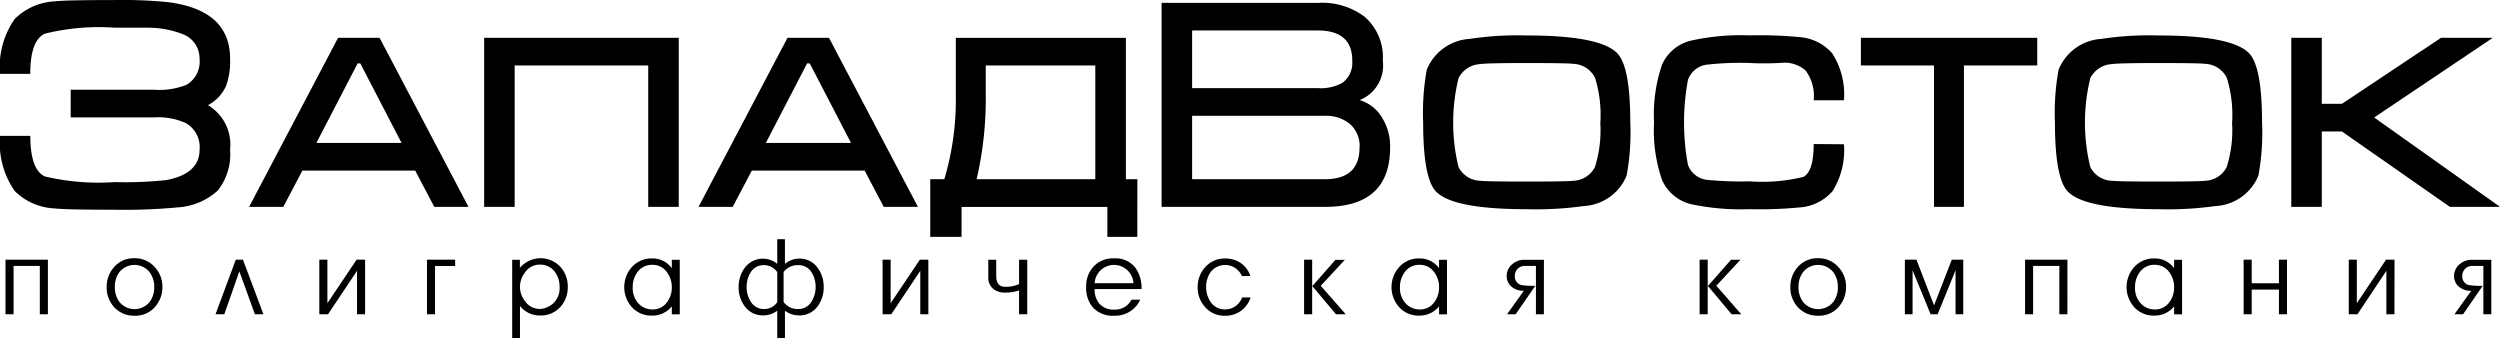 <?xml version="1.0" encoding="UTF-8"?> <svg xmlns="http://www.w3.org/2000/svg" width="141.983" height="19.215" viewBox="0 0 141.983 19.215"><g id="Group_1243" data-name="Group 1243" transform="translate(-63.216 -578.233)"><g id="Group_1241" data-name="Group 1241" transform="translate(63.216 578.233)"><path id="Path_1562" data-name="Path 1562" d="M76.283,586.722a3.313,3.313,0,0,1-.7,2.333,3.7,3.7,0,0,1-2.274.956,32.257,32.257,0,0,1-3.585.133q-2.8,0-3.393-.074a3.42,3.42,0,0,1-2.282-.993,4.756,4.756,0,0,1-.83-3.126h1.719q0,1.9.815,2.3a13.267,13.267,0,0,0,3.97.324,21.554,21.554,0,0,0,2.948-.118q1.881-.353,1.881-1.734a1.558,1.558,0,0,0-.785-1.5,3.768,3.768,0,0,0-1.778-.323H67.231v-1.57h4.755a4.17,4.17,0,0,0,1.822-.28,1.522,1.522,0,0,0,.741-1.475,1.466,1.466,0,0,0-.948-1.4,5.455,5.455,0,0,0-2.015-.369H69.72a12.731,12.731,0,0,0-3.956.339q-.83.383-.829,2.283H63.216a4.728,4.728,0,0,1,.83-3.111,3.472,3.472,0,0,1,2.282-1.008q.622-.074,3.393-.074a26.286,26.286,0,0,1,3.022.118q3.54.445,3.541,3.215a4.113,4.113,0,0,1-.222,1.526,2.288,2.288,0,0,1-1.037,1.111A2.6,2.6,0,0,1,76.283,586.722Z" transform="translate(-63.216 -578.233)"></path><path id="Path_1563" data-name="Path 1563" d="M182.649,604.076h-1.942l-1.084-2.059h-6.408l-1.084,2.059H170.19l5.052-9.6H177.6Zm-3.8-3.63-2.345-4.519h-.15l-2.344,4.519Z" transform="translate(-156.042 -592.328)"></path><path id="Path_1564" data-name="Path 1564" d="M282.168,604.076h-1.733v-8.03h-7.585v8.03h-1.733v-9.6h11.052Z" transform="translate(-243.62 -592.328)"></path><path id="Path_1565" data-name="Path 1565" d="M375.651,604.076h-1.942l-1.084-2.059h-6.408l-1.084,2.059h-1.942l5.052-9.6H370.6Zm-3.8-3.63-2.345-4.519h-.149l-2.344,4.519Z" transform="translate(-323.519 -592.328)"></path><path id="Path_1566" data-name="Path 1566" d="M474.424,605.78h-1.7v-1.7h-8.281v1.7h-1.778v-3.274h.8a15.83,15.83,0,0,0,.652-4.77v-3.259h9.659v8.029h.652Zm-2.385-3.274v-6.459h-6.222v1.678a20.086,20.086,0,0,1-.519,4.781Z" transform="translate(-409.833 -592.328)"></path><path id="Path_1567" data-name="Path 1567" d="M575,587.674q0,3.378-3.689,3.378h-9.289V579.467h8.889a4.02,4.02,0,0,1,2.637.785,3.039,3.039,0,0,1,1.037,2.5,2.111,2.111,0,0,1-1.318,2.237,2.209,2.209,0,0,1,1.3,1.037A3.069,3.069,0,0,1,575,587.674Zm-2.148-4.919q0-1.718-1.949-1.719h-7.147v3.274H570.9a2.547,2.547,0,0,0,1.388-.3A1.4,1.4,0,0,0,572.848,582.756Zm.415,4.926a1.655,1.655,0,0,0-.548-1.335,2.118,2.118,0,0,0-1.42-.465h-7.544v3.6H571.3Q573.263,589.481,573.263,587.681Z" transform="translate(-496.051 -579.304)"></path><path id="Path_1568" data-name="Path 1568" d="M686.133,598.416a13.453,13.453,0,0,1-.208,3.007,2.79,2.79,0,0,1-2.444,1.733,19.521,19.521,0,0,1-3.23.178q-4.163,0-5.141-.993-.741-.741-.741-3.926a13.567,13.567,0,0,1,.207-3.007,2.818,2.818,0,0,1,2.444-1.748,18.062,18.062,0,0,1,3.229-.193q4.163,0,5.141,1.008Q686.133,595.231,686.133,598.416Zm-1.7,0a7.168,7.168,0,0,0-.3-2.537,1.438,1.438,0,0,0-1.215-.8q-.355-.045-2.667-.045-2.282,0-2.652.06a1.457,1.457,0,0,0-1.222.8,10.623,10.623,0,0,0,0,5.044,1.425,1.425,0,0,0,1.222.781q.341.045,2.652.045t2.652-.045a1.425,1.425,0,0,0,1.222-.781A6.946,6.946,0,0,0,684.429,598.416Z" transform="translate(-593.543 -591.453)"></path><path id="Path_1569" data-name="Path 1569" d="M784.287,599.646a4.335,4.335,0,0,1-.652,2.667,2.707,2.707,0,0,1-1.852.919,23.755,23.755,0,0,1-2.859.1,13.513,13.513,0,0,1-3.318-.282,2.429,2.429,0,0,1-1.644-1.363,8.549,8.549,0,0,1-.459-3.274,8.738,8.738,0,0,1,.452-3.281,2.4,2.4,0,0,1,1.637-1.37,13.044,13.044,0,0,1,3.333-.3,24.235,24.235,0,0,1,2.859.1,2.731,2.731,0,0,1,1.837.919,4.3,4.3,0,0,1,.667,2.667h-1.719a2.419,2.419,0,0,0-.459-1.689,1.789,1.789,0,0,0-1.26-.444,16,16,0,0,1-1.926.015,16.952,16.952,0,0,0-2.459.1,1.307,1.307,0,0,0-1.037.863,13.178,13.178,0,0,0,0,4.821,1.307,1.307,0,0,0,1.037.848,19.442,19.442,0,0,0,2.459.09,9.856,9.856,0,0,0,3.067-.254q.578-.313.578-1.865Z" transform="translate(-679.564 -591.453)"></path><path id="Path_1570" data-name="Path 1570" d="M872.345,596.046h-4.163v8.03h-1.7v-8.03H862.33v-1.57h10.015Z" transform="translate(-756.644 -592.328)"></path><path id="Path_1571" data-name="Path 1571" d="M957.431,598.416a13.466,13.466,0,0,1-.207,3.007,2.791,2.791,0,0,1-2.444,1.733,19.52,19.52,0,0,1-3.23.178q-4.163,0-5.141-.993-.741-.741-.741-3.926a13.567,13.567,0,0,1,.208-3.007,2.817,2.817,0,0,1,2.444-1.748,18.066,18.066,0,0,1,3.23-.193q4.163,0,5.141,1.008Q957.43,595.231,957.431,598.416Zm-1.7,0a7.166,7.166,0,0,0-.3-2.537,1.438,1.438,0,0,0-1.215-.8q-.356-.045-2.667-.045-2.281,0-2.652.06a1.457,1.457,0,0,0-1.222.8,10.629,10.629,0,0,0,0,5.044,1.425,1.425,0,0,0,1.222.781q.341.045,2.652.045t2.652-.045a1.425,1.425,0,0,0,1.222-.781A6.95,6.95,0,0,0,955.727,598.416Z" transform="translate(-828.961 -591.453)"></path><path id="Path_1572" data-name="Path 1572" d="M1059.007,604.076h-2.847l-6.133-4.282h-1.141v4.282h-1.733v-9.6h1.733v3.748h1.141l5.629-3.748h2.941L1051.86,599Z" transform="translate(-917.024 -592.328)"></path></g><g id="Group_1242" data-name="Group 1242" transform="translate(63.529 591.817)"><path id="Path_1573" data-name="Path 1573" d="M67.99,692.9h-.459v-2.745h-1.49V692.9h-.459v-3.1H67.99Z" transform="translate(-65.583 -688.636)"></path><path id="Path_1574" data-name="Path 1574" d="M112.187,690.74a1.684,1.684,0,0,1-.394,1.116,1.463,1.463,0,0,1-1.182.531,1.507,1.507,0,0,1-1.189-.513,1.642,1.642,0,0,1-.4-1.11,1.676,1.676,0,0,1,.394-1.11,1.469,1.469,0,0,1,1.175-.531,1.5,1.5,0,0,1,1.175.519A1.607,1.607,0,0,1,112.187,690.74Zm-.466.024a1.369,1.369,0,0,0-.258-.845,1.1,1.1,0,0,0-1.719-.006,1.368,1.368,0,0,0-.258.845,1.384,1.384,0,0,0,.258.845,1.105,1.105,0,0,0,1.719,0A1.359,1.359,0,0,0,111.721,690.764Z" transform="translate(-103.276 -688.041)"></path><path id="Path_1575" data-name="Path 1575" d="M158.485,692.9H158l-.883-2.436-.855,2.436h-.5l1.153-3.1h.408Z" transform="translate(-143.836 -688.636)"></path><path id="Path_1576" data-name="Path 1576" d="M202.938,692.9h-.458v-2.468l-1.648,2.468h-.494v-3.1h.459v2.472l1.658-2.472h.483Z" transform="translate(-182.516 -688.636)"></path><path id="Path_1577" data-name="Path 1577" d="M248.143,690.158H247V692.9h-.458v-3.1h1.6Z" transform="translate(-222.606 -688.636)"></path><path id="Path_1578" data-name="Path 1578" d="M286.357,690.752a1.658,1.658,0,0,1-.395,1.11,1.5,1.5,0,0,1-1.192.513,1.443,1.443,0,0,1-1.128-.537v1.834H283.2v-4.459h.437v.459a1.534,1.534,0,0,1,2.327-.03A1.662,1.662,0,0,1,286.357,690.752Zm-.466-.006a1.379,1.379,0,0,0-.264-.845,1.023,1.023,0,0,0-.864-.416,1,1,0,0,0-.828.435,1.351,1.351,0,0,0-.293.833,1.31,1.31,0,0,0,.293.815,1.006,1.006,0,0,0,.821.435,1.052,1.052,0,0,0,.436-.1A1.157,1.157,0,0,0,285.891,690.746Z" transform="translate(-254.424 -688.041)"></path><path id="Path_1579" data-name="Path 1579" d="M334.453,692.388H334v-.453a1.407,1.407,0,0,1-1.126.525,1.48,1.48,0,0,1-1.176-.519,1.712,1.712,0,0,1,.009-2.208,1.484,1.484,0,0,1,1.175-.519,1.337,1.337,0,0,1,1.118.555v-.477h.451ZM334,690.846a1.386,1.386,0,0,0-.27-.841.982.982,0,0,0-.833-.429,1,1,0,0,0-.854.423,1.4,1.4,0,0,0-.263.847,1.276,1.276,0,0,0,.327.925,1.059,1.059,0,0,0,.79.339.98.98,0,0,0,.84-.423A1.377,1.377,0,0,0,334,690.846Z" transform="translate(-296.159 -688.12)"></path><path id="Path_1580" data-name="Path 1580" d="M385.253,683.662a1.775,1.775,0,0,1-.33,1.074,1.257,1.257,0,0,1-1.082.537,1.314,1.314,0,0,1-.788-.266v1.563h-.437v-1.563a1.3,1.3,0,0,1-.781.266,1.268,1.268,0,0,1-1.082-.537,1.765,1.765,0,0,1-.33-1.068,1.791,1.791,0,0,1,.33-1.074,1.277,1.277,0,0,1,1.862-.247v-1.4h.437v1.4a1.3,1.3,0,0,1,.8-.3,1.252,1.252,0,0,1,1.071.543A1.787,1.787,0,0,1,385.253,683.662Zm-2.636.857v-1.7a.918.918,0,0,0-.763-.4.852.852,0,0,0-.763.435,1.518,1.518,0,0,0-.214.808,1.5,1.5,0,0,0,.221.809.867.867,0,0,0,.77.441A.884.884,0,0,0,382.617,684.519Zm2.178-.857a1.51,1.51,0,0,0-.216-.808.845.845,0,0,0-.762-.435,1,1,0,0,0-.841.392v1.7a.969.969,0,0,0,.827.4.858.858,0,0,0,.769-.441A1.491,1.491,0,0,0,384.794,683.662Z" transform="translate(-338.786 -680.945)"></path><path id="Path_1581" data-name="Path 1581" d="M444.824,692.9h-.459v-2.468l-1.647,2.468h-.494v-3.1h.458v2.472l1.658-2.472h.483Z" transform="translate(-392.412 -688.636)"></path><path id="Path_1582" data-name="Path 1582" d="M489.824,692.9h-.466v-1.352a2.373,2.373,0,0,1-.788.121.99.99,0,0,1-.705-.238.809.809,0,0,1-.254-.619v-1.008h.451v.923q0,.616.516.615a1.832,1.832,0,0,0,.781-.157v-1.382h.466Z" transform="translate(-431.796 -688.636)"></path><path id="Path_1583" data-name="Path 1583" d="M532.785,690.913H530.12a1.226,1.226,0,0,0,.258.815,1.054,1.054,0,0,0,.867.35,1.027,1.027,0,0,0,.967-.561h.5a1.563,1.563,0,0,1-1.468.911,1.536,1.536,0,0,1-1.239-.489,1.707,1.707,0,0,1-.365-1.146,1.653,1.653,0,0,1,.387-1.122,1.5,1.5,0,0,1,1.2-.5,1.411,1.411,0,0,1,1.225.555A1.974,1.974,0,0,1,532.785,690.913Zm-.458-.332a1.105,1.105,0,0,0-2.206,0Z" transform="translate(-468.267 -688.081)"></path><path id="Path_1584" data-name="Path 1584" d="M580.527,691.429a1.479,1.479,0,0,1-1.454,1.038,1.434,1.434,0,0,1-1.16-.525,1.644,1.644,0,0,1-.394-1.1,1.664,1.664,0,0,1,.4-1.1,1.468,1.468,0,0,1,1.168-.525,1.508,1.508,0,0,1,.917.284,1.429,1.429,0,0,1,.509.712h-.48a1.039,1.039,0,0,0-1.791-.205,1.526,1.526,0,0,0,.007,1.665.95.95,0,0,0,.824.435,1,1,0,0,0,.616-.2,1.008,1.008,0,0,0,.351-.477Z" transform="translate(-509.814 -688.12)"></path><path id="Path_1585" data-name="Path 1585" d="M623.691,692.9h-.458v-3.1h.458Zm1.907,0h-.553L623.7,691.3l1.311-1.49h.535l-1.368,1.474Z" transform="translate(-549.482 -688.636)"></path><path id="Path_1586" data-name="Path 1586" d="M663.919,692.388h-.451v-.453a1.407,1.407,0,0,1-1.126.525,1.48,1.48,0,0,1-1.176-.519,1.712,1.712,0,0,1,.009-2.208,1.484,1.484,0,0,1,1.175-.519,1.336,1.336,0,0,1,1.117.555v-.477h.451Zm-.451-1.542a1.387,1.387,0,0,0-.27-.841.982.982,0,0,0-.833-.429,1.006,1.006,0,0,0-.854.423,1.4,1.4,0,0,0-.263.847,1.275,1.275,0,0,0,.327.925,1.059,1.059,0,0,0,.79.339.98.98,0,0,0,.84-.423A1.377,1.377,0,0,0,663.468,690.846Z" transform="translate(-582.052 -688.12)"></path><path id="Path_1587" data-name="Path 1587" d="M712.33,692.9h-.451v-2.745h-.616a.554.554,0,0,0-.58.561.49.49,0,0,0,.373.525,4.207,4.207,0,0,0,.788.042l-1.117,1.617h-.489l.955-1.333a1.023,1.023,0,0,1-.705-.238.775.775,0,0,1-.269-.606.85.85,0,0,1,.294-.646,1.035,1.035,0,0,1,.731-.271h1.089Z" transform="translate(-624.962 -688.636)"></path><path id="Path_1588" data-name="Path 1588" d="M793.542,692.9h-.459v-3.1h.459Zm1.906,0H794.9l-1.346-1.605,1.311-1.49h.535l-1.368,1.474Z" transform="translate(-696.869 -688.636)"></path><path id="Path_1589" data-name="Path 1589" d="M835.191,690.74a1.683,1.683,0,0,1-.394,1.116,1.463,1.463,0,0,1-1.182.531,1.507,1.507,0,0,1-1.189-.513,1.642,1.642,0,0,1-.4-1.11,1.676,1.676,0,0,1,.394-1.11,1.469,1.469,0,0,1,1.175-.531,1.5,1.5,0,0,1,1.175.519A1.607,1.607,0,0,1,835.191,690.74Zm-.466.024a1.368,1.368,0,0,0-.258-.845,1.1,1.1,0,0,0-1.719-.006,1.368,1.368,0,0,0-.258.845,1.383,1.383,0,0,0,.258.845,1.105,1.105,0,0,0,1.719,0A1.358,1.358,0,0,0,834.726,690.764Z" transform="translate(-730.66 -688.041)"></path><path id="Path_1590" data-name="Path 1590" d="M884.523,692.9h-.437v-2.5l-1.017,2.5h-.4l-1.024-2.5v2.5h-.437v-3.1h.657l1,2.594,1.008-2.594h.651Z" transform="translate(-773.337 -688.636)"></path><path id="Path_1591" data-name="Path 1591" d="M935.229,692.9h-.458v-2.745h-1.49V692.9h-.458v-3.1h2.407Z" transform="translate(-818.127 -688.636)"></path><path id="Path_1592" data-name="Path 1592" d="M979.574,692.388h-.451v-.453a1.407,1.407,0,0,1-1.126.525,1.48,1.48,0,0,1-1.176-.519,1.712,1.712,0,0,1,.009-2.208,1.483,1.483,0,0,1,1.175-.519,1.337,1.337,0,0,1,1.117.555v-.477h.451Zm-.451-1.542a1.386,1.386,0,0,0-.27-.841.982.982,0,0,0-.833-.429,1.006,1.006,0,0,0-.854.423,1.4,1.4,0,0,0-.263.847,1.276,1.276,0,0,0,.327.925,1.059,1.059,0,0,0,.79.339.981.981,0,0,0,.84-.423A1.378,1.378,0,0,0,979.123,690.846Z" transform="translate(-855.96 -688.12)"></path><path id="Path_1593" data-name="Path 1593" d="M1029.148,692.9h-.458V691.5h-1.547V692.9h-.458v-3.1h.458v1.339h1.547v-1.339h.458Z" transform="translate(-899.575 -688.636)"></path><path id="Path_1594" data-name="Path 1594" d="M1074.4,692.9h-.458v-2.468L1072.3,692.9h-.494v-3.1h.458v2.472l1.659-2.472h.483Z" transform="translate(-938.725 -688.636)"></path><path id="Path_1595" data-name="Path 1595" d="M1119.192,692.9h-.452v-2.745h-.616a.554.554,0,0,0-.58.561.49.49,0,0,0,.372.525,4.212,4.212,0,0,0,.788.042l-1.117,1.617h-.489l.954-1.333a1.023,1.023,0,0,1-.706-.238.775.775,0,0,1-.269-.606.85.85,0,0,1,.294-.646,1.035,1.035,0,0,1,.731-.271h1.089Z" transform="translate(-978.015 -688.636)"></path></g></g></svg> 